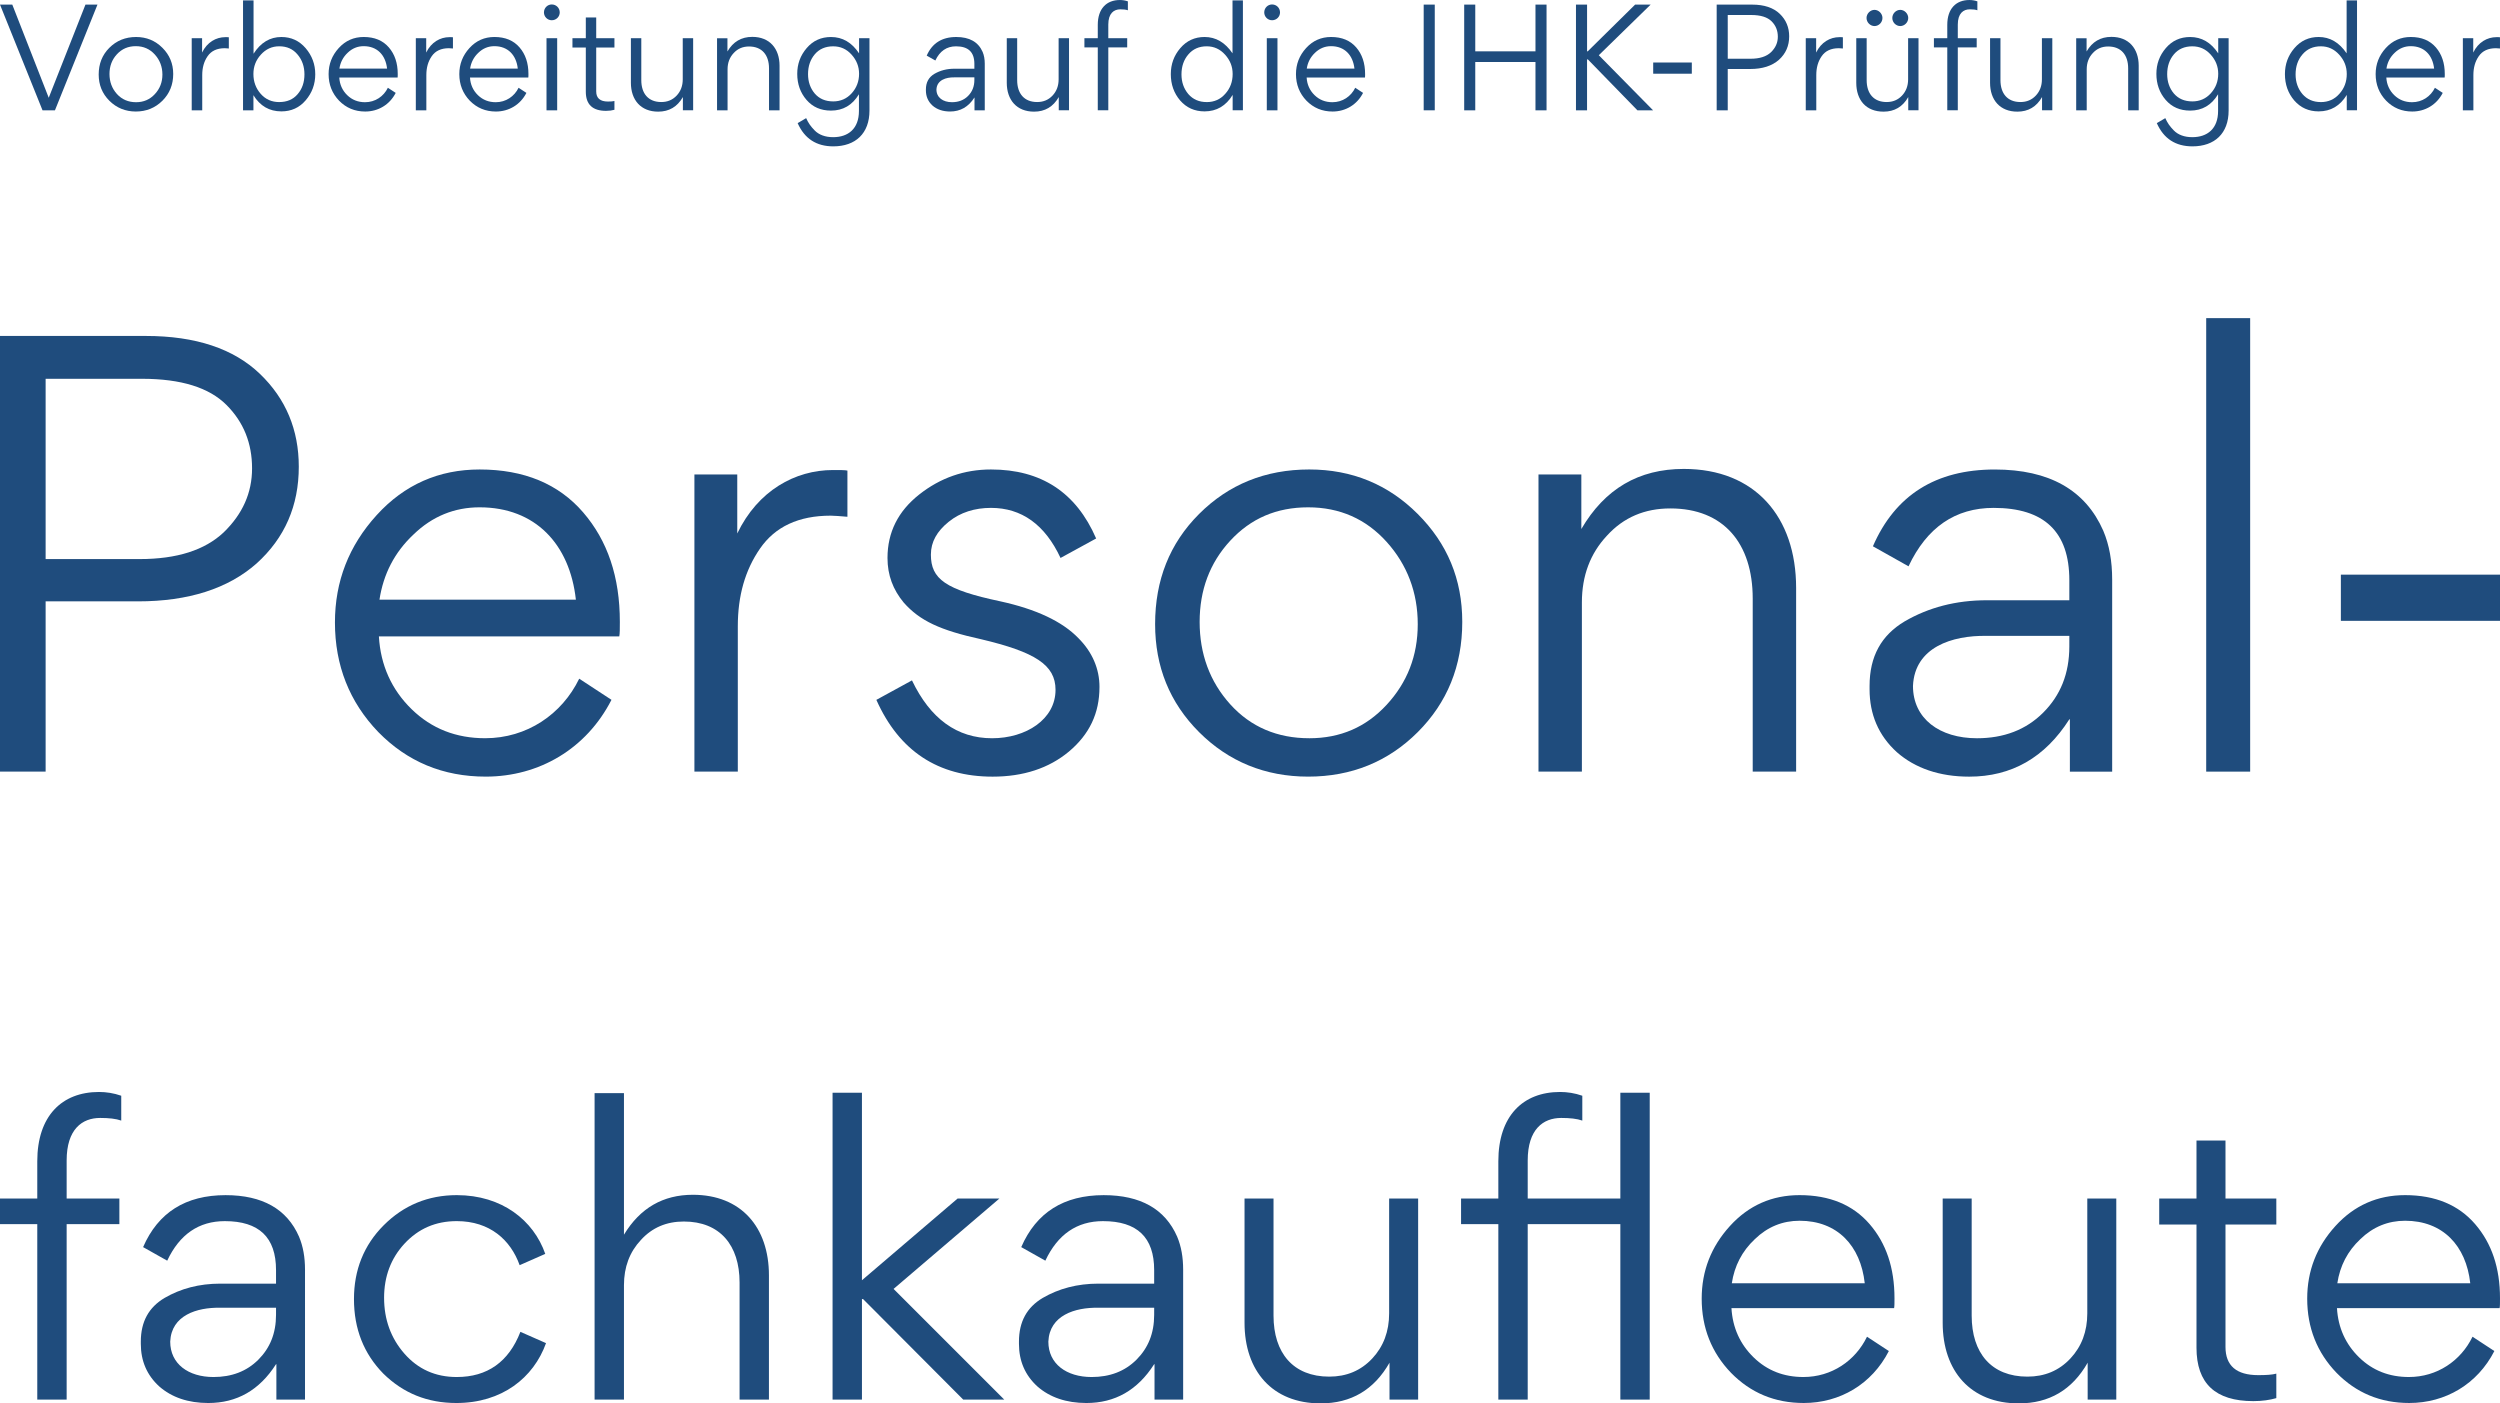 <?xml version="1.0" encoding="UTF-8" standalone="no"?>
<!-- Created with Inkscape (http://www.inkscape.org/) -->

<svg
   width="200mm"
   height="112.271mm"
   viewBox="0 0 200 112.271"
   version="1.1"
   id="svg5"
   xmlns="http://www.w3.org/2000/svg"
   xmlns:svg="http://www.w3.org/2000/svg">
  <defs
     id="defs2">
    <rect
       x="1441.403"
       y="1073.659"
       width="1681.851"
       height="1492.835"
       id="rect25291" />
    <rect
       x="1125.091"
       y="741.917"
       width="1373.254"
       height="864.07"
       id="rect19765" />
  </defs>
  <g
     id="layer1"
     transform="translate(70.066,-125.838)">
    <g
       aria-label="Vorbereitung auf die IHK-Prüfung der"
       id="text40756"
       style="font-size:10.801px;line-height:1.25;font-family:Gordita;-inkscape-font-specification:Gordita;fill:#1f4c7d;stroke-width:0.27">
      <path
         d="m -66.664,134.663 h 0.994 l 3.402,-8.457 h -0.961 l -2.938,7.453 -2.916,-7.453 h -0.983 z"
         id="path65120" />
      <path
         d="m -59.201,134.76 c 0.842,0 1.555,-0.292 2.128,-0.864 0.572,-0.572 0.864,-1.285 0.864,-2.139 0,-0.832 -0.292,-1.523 -0.864,-2.095 -0.572,-0.572 -1.275,-0.864 -2.106,-0.864 -0.853,0 -1.566,0.292 -2.139,0.864 -0.572,0.572 -0.853,1.285 -0.853,2.139 0,0.821 0.281,1.523 0.853,2.095 0.572,0.572 1.285,0.864 2.117,0.864 z m 0.022,-0.745 c -0.616,0 -1.134,-0.216 -1.534,-0.659 -0.4,-0.443 -0.594,-0.983 -0.594,-1.599 0,-0.616 0.194,-1.145 0.594,-1.577 0.4,-0.432 0.896,-0.648 1.512,-0.648 0.616,0 1.123,0.227 1.523,0.67 0.4,0.443 0.605,0.983 0.605,1.599 0,0.616 -0.205,1.134 -0.605,1.566 -0.4,0.432 -0.896,0.648 -1.501,0.648 z"
         id="path65122" />
      <path
         d="m -54.729,128.895 v 5.768 h 0.842 v -2.819 c 0,-0.594 0.14,-1.091 0.432,-1.512 0.292,-0.421 0.745,-0.637 1.372,-0.637 0.076,0 0.184,0.011 0.324,0.022 v -0.896 c -0.043,-0.011 -0.14,-0.011 -0.281,-0.011 -0.734,0 -1.458,0.4 -1.858,1.231 v -1.145 z"
         id="path65124" />
      <path
         d="m -44.846,131.768 c 0,-0.788 -0.259,-1.48 -0.767,-2.074 -0.508,-0.594 -1.156,-0.896 -1.944,-0.896 -0.907,0 -1.653,0.443 -2.225,1.339 v -4.266 h -0.842 v 8.792 h 0.832 v -1.21 c 0.529,0.864 1.275,1.296 2.236,1.296 0.788,0 1.437,-0.292 1.944,-0.886 0.508,-0.594 0.767,-1.285 0.767,-2.095 z m -2.884,2.236 c -0.594,0 -1.091,-0.216 -1.48,-0.659 -0.389,-0.443 -0.583,-0.972 -0.583,-1.588 0,-0.594 0.194,-1.102 0.594,-1.545 0.4,-0.443 0.886,-0.67 1.469,-0.67 0.616,0 1.102,0.216 1.469,0.659 0.367,0.432 0.551,0.961 0.551,1.588 0,0.637 -0.184,1.167 -0.551,1.588 -0.356,0.421 -0.853,0.626 -1.469,0.626 z"
         id="path65126" />
      <path
         d="m -38.258,132.038 c 0.011,-0.054 0.011,-0.151 0.011,-0.281 0,-0.875 -0.238,-1.577 -0.713,-2.128 -0.475,-0.551 -1.145,-0.832 -2.009,-0.832 -0.788,0 -1.458,0.292 -1.998,0.886 -0.54,0.594 -0.81,1.285 -0.81,2.085 0,0.832 0.281,1.545 0.842,2.128 0.562,0.572 1.253,0.864 2.085,0.864 1.037,0 1.955,-0.54 2.441,-1.491 l -0.626,-0.41 c -0.335,0.691 -1.015,1.156 -1.825,1.156 -0.562,0 -1.037,-0.184 -1.426,-0.562 -0.389,-0.378 -0.605,-0.853 -0.637,-1.415 z m -4.655,-0.713 c 0.076,-0.497 0.292,-0.918 0.659,-1.264 0.367,-0.356 0.799,-0.529 1.285,-0.529 1.08,0 1.75,0.713 1.869,1.793 z"
         id="path65128" />
      <path
         d="m -36.8,128.895 v 5.768 h 0.842 v -2.819 c 0,-0.594 0.14,-1.091 0.432,-1.512 0.292,-0.421 0.745,-0.637 1.372,-0.637 0.076,0 0.184,0.011 0.324,0.022 v -0.896 c -0.043,-0.011 -0.14,-0.011 -0.281,-0.011 -0.734,0 -1.458,0.4 -1.858,1.231 v -1.145 z"
         id="path65130" />
      <path
         d="m -27.802,132.038 c 0.011,-0.054 0.011,-0.151 0.011,-0.281 0,-0.875 -0.238,-1.577 -0.713,-2.128 -0.475,-0.551 -1.145,-0.832 -2.009,-0.832 -0.788,0 -1.458,0.292 -1.998,0.886 -0.54,0.594 -0.81,1.285 -0.81,2.085 0,0.832 0.281,1.545 0.842,2.128 0.562,0.572 1.253,0.864 2.085,0.864 1.037,0 1.955,-0.54 2.441,-1.491 l -0.626,-0.41 c -0.335,0.691 -1.015,1.156 -1.825,1.156 -0.562,0 -1.037,-0.184 -1.426,-0.562 -0.389,-0.378 -0.605,-0.853 -0.637,-1.415 z m -4.655,-0.713 c 0.076,-0.497 0.292,-0.918 0.659,-1.264 0.367,-0.356 0.799,-0.529 1.285,-0.529 1.08,0 1.75,0.713 1.869,1.793 z"
         id="path65132" />
      <path
         d="m -26.55,126.832 c 0,0.346 0.281,0.626 0.626,0.626 0.356,0 0.637,-0.281 0.637,-0.626 0,-0.356 -0.281,-0.637 -0.637,-0.637 -0.346,0 -0.626,0.281 -0.626,0.637 z m 1.058,2.063 h -0.853 v 5.768 h 0.853 z"
         id="path65134" />
      <path
         d="m -21.57,134.706 c 0.248,0 0.475,-0.032 0.659,-0.086 v -0.702 c -0.119,0.032 -0.292,0.043 -0.518,0.043 -0.626,0 -0.94,-0.27 -0.94,-0.81 v -3.51 h 1.458 v -0.745 h -1.458 v -1.663 h -0.832 v 1.663 h -1.069 v 0.745 h 1.069 v 3.532 c 0,1.026 0.54,1.534 1.631,1.534 z"
         id="path65136" />
      <path
         d="m -19.594,128.895 v 3.564 c 0,1.383 0.799,2.311 2.182,2.311 0.875,0 1.534,-0.389 1.977,-1.167 v 1.058 h 0.821 v -5.768 h -0.832 v 3.294 c 0,0.518 -0.162,0.95 -0.486,1.296 -0.324,0.346 -0.734,0.518 -1.231,0.518 -1.037,0 -1.599,-0.68 -1.599,-1.75 v -3.359 z"
         id="path65138" />
      <path
         d="m -7.702,134.663 v -3.564 c 0,-1.383 -0.799,-2.311 -2.182,-2.311 -0.875,0 -1.534,0.389 -1.987,1.167 v -1.058 h -0.832 v 5.768 h 0.842 v -3.283 c 0,-0.518 0.162,-0.95 0.486,-1.296 0.324,-0.356 0.734,-0.529 1.231,-0.529 1.037,0 1.599,0.68 1.599,1.75 v 3.359 z"
         id="path65140" />
      <path
         d="m -1.351,134.717 c 0,1.415 -0.853,2.095 -2.063,2.095 -0.637,0 -1.145,-0.194 -1.48,-0.54 -0.335,-0.346 -0.497,-0.583 -0.68,-0.983 l -0.68,0.4 c 0.551,1.242 1.501,1.858 2.851,1.858 1.782,0 2.895,-1.037 2.895,-2.862 v -5.789 H -1.34 v 1.21 c -0.583,-0.875 -1.329,-1.307 -2.247,-1.307 -0.788,0 -1.437,0.292 -1.944,0.886 -0.508,0.594 -0.756,1.274 -0.756,2.063 0,0.81 0.248,1.512 0.745,2.085 0.497,0.572 1.145,0.853 1.955,0.853 0.961,0 1.707,-0.432 2.236,-1.307 z m -2.063,-0.767 c -0.616,0 -1.102,-0.205 -1.469,-0.626 -0.356,-0.421 -0.54,-0.94 -0.54,-1.555 0,-0.637 0.184,-1.167 0.54,-1.588 0.356,-0.421 0.853,-0.637 1.469,-0.637 0.583,0 1.069,0.216 1.469,0.659 0.4,0.443 0.605,0.95 0.605,1.534 0,0.605 -0.194,1.123 -0.594,1.566 -0.389,0.432 -0.886,0.648 -1.48,0.648 z"
         id="path65142" />
      <path
         d="m 6.285,131.336 c -0.605,0 -1.134,0.14 -1.599,0.41 -0.454,0.27 -0.68,0.68 -0.68,1.253 v 0.065 c 0,0.486 0.173,0.896 0.529,1.22 0.356,0.313 0.832,0.475 1.404,0.475 0.821,0 1.469,-0.367 1.944,-1.112 h 0.011 v 1.015 h 0.821 v -3.726 c 0,-0.356 -0.054,-0.67 -0.173,-0.95 -0.346,-0.788 -1.048,-1.188 -2.106,-1.188 -1.145,0 -1.933,0.497 -2.365,1.491 l 0.691,0.389 c 0.356,-0.756 0.907,-1.134 1.653,-1.134 0.983,0 1.469,0.464 1.469,1.404 v 0.389 z m 1.599,0.896 c 0,0.529 -0.173,0.95 -0.508,1.285 -0.335,0.335 -0.767,0.497 -1.285,0.497 -0.724,0 -1.242,-0.378 -1.242,-1.015 0.032,-0.756 0.767,-0.983 1.426,-0.972 h 1.609 z"
         id="path65144" />
      <path
         d="m 10.476,128.895 v 3.564 c 0,1.383 0.799,2.311 2.182,2.311 0.875,0 1.534,-0.389 1.977,-1.167 v 1.058 h 0.821 v -5.768 h -0.832 v 3.294 c 0,0.518 -0.162,0.95 -0.486,1.296 -0.324,0.346 -0.734,0.518 -1.231,0.518 -1.037,0 -1.599,-0.68 -1.599,-1.75 v -3.359 z"
         id="path65146" />
      <path
         d="m 19.559,126.584 c 0.248,0 0.454,0.022 0.605,0.076 v -0.713 c -0.216,-0.076 -0.432,-0.108 -0.637,-0.108 -1.069,0 -1.771,0.691 -1.771,1.987 v 1.069 h -1.069 v 0.734 h 1.069 v 5.033 h 0.842 v -5.033 h 1.512 v -0.734 H 18.598 v -1.091 c 0,-0.896 0.443,-1.22 0.961,-1.22 z"
         id="path65148" />
      <path
         d="m 23.599,131.768 c 0,0.821 0.248,1.523 0.745,2.106 0.508,0.583 1.156,0.875 1.955,0.875 0.961,0 1.717,-0.443 2.247,-1.318 v 1.231 h 0.821 v -8.792 h -0.832 v 4.234 c -0.594,-0.875 -1.339,-1.307 -2.236,-1.307 -0.788,0 -1.437,0.302 -1.944,0.896 -0.508,0.594 -0.756,1.285 -0.756,2.074 z m 2.873,2.236 c -0.616,0 -1.102,-0.216 -1.469,-0.637 -0.367,-0.432 -0.551,-0.961 -0.551,-1.577 0,-0.637 0.184,-1.177 0.551,-1.599 0.367,-0.432 0.853,-0.648 1.469,-0.648 0.583,0 1.069,0.227 1.469,0.67 0.4,0.443 0.605,0.95 0.605,1.545 0,0.616 -0.194,1.145 -0.594,1.588 -0.389,0.443 -0.886,0.659 -1.48,0.659 z"
         id="path65150" />
      <path
         d="m 31.073,126.832 c 0,0.346 0.281,0.626 0.626,0.626 0.356,0 0.637,-0.281 0.637,-0.626 0,-0.356 -0.281,-0.637 -0.637,-0.637 -0.346,0 -0.626,0.281 -0.626,0.637 z m 1.058,2.063 H 31.278 v 5.768 h 0.853 z"
         id="path65152" />
      <path
         d="m 39.131,132.038 c 0.011,-0.054 0.011,-0.151 0.011,-0.281 0,-0.875 -0.238,-1.577 -0.713,-2.128 -0.475,-0.551 -1.145,-0.832 -2.009,-0.832 -0.788,0 -1.458,0.292 -1.998,0.886 -0.54,0.594 -0.81,1.285 -0.81,2.085 0,0.832 0.281,1.545 0.842,2.128 0.562,0.572 1.253,0.864 2.085,0.864 1.037,0 1.955,-0.54 2.441,-1.491 L 38.353,132.859 c -0.335,0.691 -1.015,1.156 -1.825,1.156 -0.562,0 -1.037,-0.184 -1.426,-0.562 -0.389,-0.378 -0.605,-0.853 -0.637,-1.415 z m -4.655,-0.713 c 0.076,-0.497 0.292,-0.918 0.659,-1.264 0.367,-0.356 0.799,-0.529 1.285,-0.529 1.08,0 1.75,0.713 1.869,1.793 z"
         id="path65154" />
      <path
         d="m 44.715,126.206 h -0.886 v 8.457 h 0.886 z"
         id="path65156" />
      <path
         d="m 47.955,130.796 h 4.817 v 3.867 h 0.886 v -8.457 H 52.772 v 3.737 h -4.817 v -3.737 h -0.886 v 8.457 h 0.886 z"
         id="path65158" />
      <path
         d="m 56.012,126.206 v 8.457 h 0.886 v -4.072 h 0.065 l 3.964,4.072 h 1.253 l -4.342,-4.407 4.148,-4.05 h -1.242 l -3.791,3.737 h -0.054 v -3.737 z"
         id="path65160" />
      <path
         d="m 65.279,130.839 h -3.089 v 0.896 h 3.089 z"
         id="path65162" />
      <path
         d="m 68.153,134.663 v -3.305 h 1.793 c 0.983,0 1.75,-0.248 2.301,-0.734 0.551,-0.497 0.821,-1.123 0.821,-1.879 0,-0.713 -0.248,-1.318 -0.756,-1.804 -0.508,-0.486 -1.242,-0.734 -2.214,-0.734 h -2.83 v 8.457 z m 0,-7.625 h 1.869 c 0.767,0 1.307,0.173 1.642,0.508 0.335,0.335 0.497,0.745 0.497,1.231 0,0.475 -0.184,0.886 -0.551,1.242 -0.367,0.346 -0.907,0.518 -1.631,0.518 h -1.825 z"
         id="path65164" />
      <path
         d="m 74.395,128.895 v 5.768 h 0.842 v -2.819 c 0,-0.594 0.14,-1.091 0.432,-1.512 0.292,-0.421 0.745,-0.637 1.372,-0.637 0.076,0 0.184,0.011 0.324,0.022 v -0.896 c -0.043,-0.011 -0.14,-0.011 -0.281,-0.011 -0.734,0 -1.458,0.4 -1.858,1.231 v -1.145 z"
         id="path65166" />
      <path
         d="m 79.893,127.923 c 0.346,0 0.637,-0.292 0.637,-0.648 0,-0.346 -0.302,-0.648 -0.637,-0.648 -0.335,0 -0.637,0.302 -0.637,0.648 0,0.356 0.302,0.648 0.637,0.648 z m 2.063,0 c 0.335,0 0.637,-0.292 0.637,-0.648 0,-0.346 -0.302,-0.648 -0.637,-0.648 -0.346,0 -0.637,0.302 -0.637,0.648 0,0.356 0.292,0.648 0.637,0.648 z m -3.521,0.972 v 3.564 c 0,1.393 0.788,2.311 2.182,2.311 0.875,0 1.534,-0.389 1.977,-1.167 v 1.058 h 0.821 v -5.768 h -0.832 v 3.294 c 0,0.518 -0.162,0.95 -0.486,1.296 -0.324,0.346 -0.734,0.518 -1.231,0.518 -1.037,0 -1.599,-0.68 -1.599,-1.75 v -3.359 z"
         id="path65168" />
      <path
         d="m 87.519,126.584 c 0.248,0 0.454,0.022 0.605,0.076 v -0.713 c -0.216,-0.076 -0.432,-0.108 -0.637,-0.108 -1.069,0 -1.771,0.691 -1.771,1.987 v 1.069 h -1.069 v 0.734 h 1.069 v 5.033 h 0.842 v -5.033 h 1.512 v -0.734 h -1.512 v -1.091 c 0,-0.896 0.443,-1.22 0.961,-1.22 z"
         id="path65170" />
      <path
         d="m 89.139,128.895 v 3.564 c 0,1.383 0.799,2.311 2.182,2.311 0.875,0 1.534,-0.389 1.977,-1.167 v 1.058 h 0.821 v -5.768 h -0.832 v 3.294 c 0,0.518 -0.162,0.95 -0.486,1.296 -0.324,0.346 -0.734,0.518 -1.231,0.518 -1.037,0 -1.599,-0.68 -1.599,-1.75 v -3.359 z"
         id="path65172" />
      <path
         d="m 101.03,134.663 v -3.564 c 0,-1.383 -0.799,-2.311 -2.182,-2.311 -0.875,0 -1.534,0.389 -1.987,1.167 v -1.058 h -0.832 v 5.768 h 0.842 v -3.283 c 0,-0.518 0.162,-0.95 0.486,-1.296 0.324,-0.356 0.734,-0.529 1.231,-0.529 1.037,0 1.599,0.68 1.599,1.75 v 3.359 z"
         id="path65174" />
      <path
         d="m 107.381,134.717 c 0,1.415 -0.853,2.095 -2.063,2.095 -0.637,0 -1.145,-0.194 -1.48,-0.54 -0.335,-0.346 -0.497,-0.583 -0.68,-0.983 l -0.68,0.4 c 0.551,1.242 1.501,1.858 2.851,1.858 1.782,0 2.895,-1.037 2.895,-2.862 v -5.789 h -0.832 v 1.21 c -0.583,-0.875 -1.329,-1.307 -2.247,-1.307 -0.788,0 -1.437,0.292 -1.944,0.886 -0.508,0.594 -0.756,1.274 -0.756,2.063 0,0.81 0.248,1.512 0.745,2.085 0.497,0.572 1.145,0.853 1.955,0.853 0.961,0 1.707,-0.432 2.236,-1.307 z m -2.063,-0.767 c -0.616,0 -1.102,-0.205 -1.469,-0.626 -0.356,-0.421 -0.54,-0.94 -0.54,-1.555 0,-0.637 0.184,-1.167 0.54,-1.588 0.356,-0.421 0.853,-0.637 1.469,-0.637 0.583,0 1.069,0.216 1.469,0.659 0.4,0.443 0.605,0.95 0.605,1.534 0,0.605 -0.194,1.123 -0.594,1.566 -0.389,0.432 -0.886,0.648 -1.48,0.648 z"
         id="path65176" />
      <path
         d="m 112.728,131.768 c 0,0.821 0.248,1.523 0.745,2.106 0.508,0.583 1.156,0.875 1.955,0.875 0.961,0 1.717,-0.443 2.247,-1.318 v 1.231 h 0.821 v -8.792 h -0.832 v 4.234 c -0.594,-0.875 -1.339,-1.307 -2.236,-1.307 -0.788,0 -1.437,0.302 -1.944,0.896 -0.508,0.594 -0.756,1.285 -0.756,2.074 z m 2.873,2.236 c -0.616,0 -1.102,-0.216 -1.469,-0.637 -0.367,-0.432 -0.551,-0.961 -0.551,-1.577 0,-0.637 0.184,-1.177 0.551,-1.599 0.367,-0.432 0.853,-0.648 1.469,-0.648 0.583,0 1.069,0.227 1.469,0.67 0.4,0.443 0.605,0.95 0.605,1.545 0,0.616 -0.194,1.145 -0.594,1.588 -0.389,0.443 -0.886,0.659 -1.48,0.659 z"
         id="path65178" />
      <path
         d="m 125.505,132.038 c 0.011,-0.054 0.011,-0.151 0.011,-0.281 0,-0.875 -0.238,-1.577 -0.713,-2.128 -0.475,-0.551 -1.145,-0.832 -2.009,-0.832 -0.788,0 -1.458,0.292 -1.998,0.886 -0.54,0.594 -0.81,1.285 -0.81,2.085 0,0.832 0.281,1.545 0.842,2.128 0.562,0.572 1.253,0.864 2.085,0.864 1.037,0 1.955,-0.54 2.441,-1.491 l -0.626,-0.41 c -0.335,0.691 -1.015,1.156 -1.825,1.156 -0.562,0 -1.037,-0.184 -1.426,-0.562 -0.389,-0.378 -0.605,-0.853 -0.637,-1.415 z m -4.655,-0.713 c 0.076,-0.497 0.292,-0.918 0.659,-1.264 0.367,-0.356 0.799,-0.529 1.285,-0.529 1.08,0 1.75,0.713 1.869,1.793 z"
         id="path65180" />
      <path
         d="m 126.963,128.895 v 5.768 h 0.842 v -2.819 c 0,-0.594 0.14,-1.091 0.432,-1.512 0.292,-0.421 0.745,-0.637 1.372,-0.637 0.076,0 0.184,0.011 0.324,0.022 v -0.896 c -0.043,-0.011 -0.14,-0.011 -0.281,-0.011 -0.734,0 -1.458,0.4 -1.858,1.231 v -1.145 z"
         id="path65182" />
    </g>
    <g
       aria-label="Personal-"
       id="text42410"
       style="font-size:44.514px;line-height:1.25;font-family:Gordita;-inkscape-font-specification:Gordita;fill:#1f4c7d;stroke-width:1.113">
      <path
         d="m -66.416,187.568 v -13.621 h 7.389 c 4.051,0 7.211,-1.024 9.481,-3.027 2.27,-2.048 3.383,-4.629 3.383,-7.745 0,-2.938 -1.024,-5.431 -3.116,-7.434 -2.092,-2.003 -5.119,-3.027 -9.125,-3.027 h -11.663 v 34.854 z m 0,-31.427 h 7.701 c 3.16,0 5.386,0.712 6.766,2.092 1.38,1.38 2.048,3.071 2.048,5.075 0,1.959 -0.757,3.65 -2.27,5.119 -1.513,1.424 -3.739,2.137 -6.722,2.137 h -7.523 z"
         id="path65185" />
      <path
         d="m -20.523,176.751 c 0.045,-0.223 0.045,-0.623 0.045,-1.157 0,-3.606 -0.979,-6.499 -2.938,-8.769 -1.959,-2.27 -4.718,-3.428 -8.28,-3.428 -3.25,0 -6.009,1.202 -8.235,3.65 -2.226,2.448 -3.339,5.297 -3.339,8.591 0,3.428 1.157,6.365 3.472,8.769 2.315,2.359 5.164,3.561 8.591,3.561 4.273,0 8.057,-2.226 10.06,-6.143 l -2.582,-1.692 c -1.38,2.849 -4.184,4.763 -7.523,4.763 -2.315,0 -4.273,-0.757 -5.876,-2.315 -1.602,-1.558 -2.493,-3.517 -2.626,-5.831 z m -19.185,-2.938 c 0.312,-2.048 1.202,-3.784 2.715,-5.208 1.513,-1.469 3.294,-2.181 5.297,-2.181 4.451,0 7.211,2.938 7.701,7.389 z"
         id="path65187" />
      <path
         d="m -14.513,163.797 v 23.77 h 3.472 v -11.618 c 0,-2.448 0.579,-4.496 1.781,-6.232 1.202,-1.736 3.071,-2.626 5.653,-2.626 0.312,0 0.757,0.044 1.335,0.089 v -3.695 c -0.178,-0.044 -0.579,-0.044 -1.157,-0.044 -3.027,0 -6.009,1.647 -7.656,5.075 v -4.718 z"
         id="path65189" />
      <path
         d="m 17.893,180.802 c 0,-1.469 -0.579,-2.804 -1.692,-3.917 -1.291,-1.335 -3.383,-2.315 -6.232,-2.938 -4.407,-0.935 -5.564,-1.781 -5.564,-3.739 0,-1.024 0.49,-1.87 1.424,-2.626 0.935,-0.757 2.092,-1.113 3.383,-1.113 2.448,0 4.318,1.335 5.564,4.006 l 2.849,-1.558 c -1.602,-3.695 -4.407,-5.52 -8.413,-5.52 -2.137,0 -4.051,0.668 -5.742,2.003 -1.692,1.335 -2.537,3.027 -2.537,5.075 0,1.38 0.445,2.537 1.291,3.561 1.291,1.469 2.938,2.226 6.187,2.938 4.318,1.024 5.965,2.048 5.965,4.051 0,2.359 -2.359,3.873 -5.075,3.873 -2.804,0 -4.941,-1.558 -6.41,-4.629 l -2.849,1.558 c 1.825,4.095 4.941,6.143 9.303,6.143 2.448,0 4.496,-0.668 6.098,-2.003 1.647,-1.38 2.448,-3.071 2.448,-5.164 z"
         id="path65191" />
      <path
         d="m 34.585,187.968 c 3.472,0 6.41,-1.202 8.769,-3.561 2.359,-2.359 3.561,-5.297 3.561,-8.814 0,-3.428 -1.202,-6.276 -3.561,-8.636 -2.359,-2.359 -5.253,-3.561 -8.68,-3.561 -3.517,0 -6.455,1.202 -8.814,3.561 -2.359,2.359 -3.517,5.297 -3.517,8.814 0,3.383 1.157,6.276 3.517,8.636 2.359,2.359 5.297,3.561 8.725,3.561 z m 0.089,-3.071 c -2.537,0 -4.674,-0.89 -6.321,-2.715 -1.647,-1.825 -2.448,-4.051 -2.448,-6.588 0,-2.537 0.801,-4.718 2.448,-6.499 1.647,-1.781 3.695,-2.671 6.232,-2.671 2.537,0 4.629,0.935 6.276,2.76 1.647,1.825 2.493,4.051 2.493,6.588 0,2.537 -0.846,4.674 -2.493,6.455 -1.647,1.781 -3.695,2.671 -6.187,2.671 z"
         id="path65193" />
      <path
         d="M 73.624,187.568 V 172.878 c 0,-5.698 -3.294,-9.526 -8.992,-9.526 -3.606,0 -6.321,1.602 -8.191,4.807 v -4.362 h -3.428 v 23.77 h 3.472 v -13.532 c 0,-2.137 0.668,-3.917 2.003,-5.342 1.335,-1.469 3.027,-2.181 5.075,-2.181 4.273,0 6.588,2.804 6.588,7.211 v 13.844 z"
         id="path65195" />
      <path
         d="m 88.892,173.858 c -2.493,0 -4.674,0.579 -6.588,1.692 -1.87,1.113 -2.804,2.804 -2.804,5.164 v 0.267 c 0,2.003 0.712,3.695 2.181,5.03 1.469,1.291 3.428,1.959 5.787,1.959 3.383,0 6.054,-1.513 8.012,-4.585 h 0.045 v 4.184 h 3.383 v -15.357 c 0,-1.469 -0.223,-2.76 -0.712,-3.917 -1.424,-3.25 -4.318,-4.897 -8.68,-4.897 -4.718,0 -7.968,2.048 -9.749,6.143 l 2.849,1.602 c 1.469,-3.116 3.739,-4.674 6.811,-4.674 4.051,0 6.054,1.914 6.054,5.787 v 1.602 z m 6.588,3.695 c 0,2.181 -0.712,3.917 -2.092,5.297 -1.38,1.38 -3.16,2.048 -5.297,2.048 -2.982,0 -5.119,-1.558 -5.119,-4.184 0.134,-3.116 3.16,-4.051 5.876,-4.006 h 6.633 z"
         id="path65197" />
      <path
         d="m 109.947,151.289 h -3.517 v 36.279 h 3.517 z"
         id="path65199" />
      <path
         d="m 129.934,171.81 h -12.731 v 3.695 h 12.731 z"
         id="path65201" />
    </g>
    <g
       aria-label="fachkaufleute"
       id="text44316"
       style="font-size:30.125px;line-height:1.25;font-family:Gordita;-inkscape-font-specification:Gordita;fill:#1f4c7d;stroke-width:0.753">
      <path
         d="m -62.053,215.274 c 0.693,0 1.265,0.06 1.687,0.211 v -1.988 c -0.603,-0.211 -1.205,-0.301 -1.777,-0.301 -2.982,0 -4.941,1.928 -4.941,5.543 v 2.982 h -2.982 v 2.049 h 2.982 v 14.038 h 2.35 v -14.038 h 4.218 v -2.049 h -4.218 v -3.043 c 0,-2.5 1.235,-3.404 2.681,-3.404 z"
         id="path65204" />
      <path
         d="m -52.443,228.529 c -1.687,0 -3.163,0.392 -4.459,1.145 -1.265,0.753 -1.898,1.898 -1.898,3.495 v 0.181 c 0,1.356 0.482,2.5 1.476,3.404 0.994,0.874 2.32,1.325 3.916,1.325 2.29,0 4.097,-1.024 5.423,-3.103 h 0.03 v 2.832 h 2.29 V 227.415 c 0,-0.994 -0.151,-1.868 -0.482,-2.651 -0.964,-2.199 -2.922,-3.314 -5.874,-3.314 -3.193,0 -5.392,1.386 -6.597,4.157 l 1.928,1.085 c 0.994,-2.109 2.531,-3.163 4.609,-3.163 2.741,0 4.097,1.295 4.097,3.916 v 1.085 z m 4.459,2.5 c 0,1.476 -0.482,2.651 -1.416,3.585 -0.934,0.934 -2.139,1.386 -3.585,1.386 -2.018,0 -3.464,-1.054 -3.464,-2.832 0.09,-2.109 2.139,-2.741 3.977,-2.711 h 4.489 z"
         id="path65206" />
      <path
         d="m -39.339,229.674 c 0,-1.717 0.542,-3.163 1.627,-4.338 1.115,-1.205 2.5,-1.808 4.187,-1.808 2.651,0 4.308,1.506 5.031,3.525 l 2.049,-0.904 c -0.934,-2.681 -3.464,-4.7 -7.079,-4.7 -2.29,0 -4.248,0.813 -5.844,2.41 -1.597,1.597 -2.38,3.585 -2.38,5.905 0,2.38 0.783,4.368 2.35,5.965 1.597,1.567 3.525,2.35 5.844,2.35 3.645,0 6.176,-2.018 7.17,-4.79 l -2.049,-0.904 c -0.934,2.41 -2.651,3.615 -5.091,3.615 -1.717,0 -3.103,-0.633 -4.187,-1.868 -1.085,-1.235 -1.627,-2.741 -1.627,-4.459 z"
         id="path65208" />
      <path
         d="m -8.551,237.808 v -9.941 c 0,-3.856 -2.229,-6.447 -6.085,-6.447 -2.38,0 -4.218,1.054 -5.513,3.193 v -11.327 h -2.35 v 24.522 h 2.35 v -9.158 c 0,-1.446 0.452,-2.651 1.356,-3.615 0.904,-0.994 2.049,-1.476 3.434,-1.476 2.892,0 4.459,1.898 4.459,4.88 v 9.369 z"
         id="path65210" />
      <path
         d="m -1.11,237.808 v -8.043 h 0.09 l 8.013,8.043 h 3.284 l -8.857,-8.857 8.465,-7.23 h -3.344 l -7.652,6.537 v -15.002 h -2.35 v 24.552 z"
         id="path65212" />
      <path
         d="m 17.808,228.529 c -1.687,0 -3.163,0.392 -4.459,1.145 -1.265,0.753 -1.898,1.898 -1.898,3.495 v 0.181 c 0,1.356 0.482,2.5 1.476,3.404 0.994,0.874 2.32,1.325 3.916,1.325 2.29,0 4.097,-1.024 5.423,-3.103 h 0.03 v 2.832 H 24.586 V 227.415 c 0,-0.994 -0.151,-1.868 -0.482,-2.651 -0.964,-2.199 -2.922,-3.314 -5.874,-3.314 -3.193,0 -5.392,1.386 -6.597,4.157 l 1.928,1.085 c 0.994,-2.109 2.531,-3.163 4.609,-3.163 2.741,0 4.097,1.295 4.097,3.916 v 1.085 z m 4.459,2.5 c 0,1.476 -0.482,2.651 -1.416,3.585 -0.934,0.934 -2.139,1.386 -3.585,1.386 -2.018,0 -3.464,-1.054 -3.464,-2.832 0.09,-2.109 2.139,-2.741 3.977,-2.711 h 4.489 z"
         id="path65214" />
      <path
         d="m 29.497,221.721 v 9.941 c 0,3.856 2.229,6.447 6.085,6.447 2.44,0 4.278,-1.085 5.513,-3.254 v 2.952 h 2.29 v -16.087 h -2.32 v 9.188 c 0,1.446 -0.452,2.651 -1.356,3.615 -0.904,0.964 -2.049,1.446 -3.434,1.446 -2.892,0 -4.459,-1.898 -4.459,-4.88 v -9.369 z"
         id="path65216" />
      <path
         d="m 46.819,221.721 v 2.049 h 2.982 v 14.038 h 2.35 v -14.038 h 7.411 v 14.038 h 2.35 V 213.256 h -2.35 v 8.465 h -7.411 v -3.043 c 0,-2.5 1.235,-3.404 2.681,-3.404 0.693,0 1.265,0.06 1.687,0.211 v -1.988 c -0.603,-0.211 -1.205,-0.301 -1.777,-0.301 -2.982,0 -4.941,1.928 -4.941,5.543 v 2.982 z"
         id="path65218" />
      <path
         d="m 81.463,230.487 c 0.03,-0.151 0.03,-0.422 0.03,-0.783 0,-2.44 -0.663,-4.398 -1.988,-5.935 -1.326,-1.536 -3.193,-2.32 -5.603,-2.32 -2.199,0 -4.067,0.813 -5.573,2.47 -1.506,1.657 -2.259,3.585 -2.259,5.814 0,2.32 0.783,4.308 2.35,5.935 1.567,1.597 3.495,2.41 5.814,2.41 2.892,0 5.453,-1.506 6.808,-4.157 l -1.747,-1.145 c -0.934,1.928 -2.832,3.223 -5.091,3.223 -1.567,0 -2.892,-0.512 -3.977,-1.567 -1.085,-1.054 -1.687,-2.38 -1.777,-3.946 z M 68.479,228.499 c 0.211,-1.386 0.813,-2.561 1.838,-3.525 1.024,-0.994 2.229,-1.476 3.585,-1.476 3.013,0 4.88,1.988 5.212,5.001 z"
         id="path65220" />
      <path
         d="m 85.349,221.721 v 9.941 c 0,3.856 2.229,6.447 6.085,6.447 2.44,0 4.278,-1.085 5.513,-3.254 v 2.952 h 2.29 v -16.087 h -2.32 v 9.188 c 0,1.446 -0.452,2.651 -1.356,3.615 -0.904,0.964 -2.049,1.446 -3.434,1.446 -2.892,0 -4.459,-1.898 -4.459,-4.88 v -9.369 z"
         id="path65222" />
      <path
         d="m 110.202,237.928 c 0.693,0 1.326,-0.09 1.838,-0.241 v -1.958 c -0.331,0.09 -0.813,0.12 -1.446,0.12 -1.747,0 -2.621,-0.753 -2.621,-2.259 v -9.791 h 4.067 v -2.079 h -4.067 v -4.639 h -2.32 v 4.639 h -2.982 v 2.079 h 2.982 v 9.851 c 0,2.862 1.506,4.278 4.549,4.278 z"
         id="path65224" />
      <path
         d="m 129.904,230.487 c 0.03,-0.151 0.03,-0.422 0.03,-0.783 0,-2.44 -0.663,-4.398 -1.988,-5.935 -1.325,-1.536 -3.193,-2.32 -5.603,-2.32 -2.199,0 -4.067,0.813 -5.573,2.47 -1.506,1.657 -2.259,3.585 -2.259,5.814 0,2.32 0.783,4.308 2.35,5.935 1.567,1.597 3.495,2.41 5.814,2.41 2.892,0 5.453,-1.506 6.808,-4.157 l -1.747,-1.145 c -0.934,1.928 -2.832,3.223 -5.091,3.223 -1.567,0 -2.892,-0.512 -3.977,-1.567 -1.085,-1.054 -1.687,-2.38 -1.777,-3.946 z m -12.984,-1.988 c 0.211,-1.386 0.813,-2.561 1.838,-3.525 1.024,-0.994 2.229,-1.476 3.585,-1.476 3.013,0 4.88,1.988 5.212,5.001 z"
         id="path65226" />
    </g>
  </g>
</svg>
